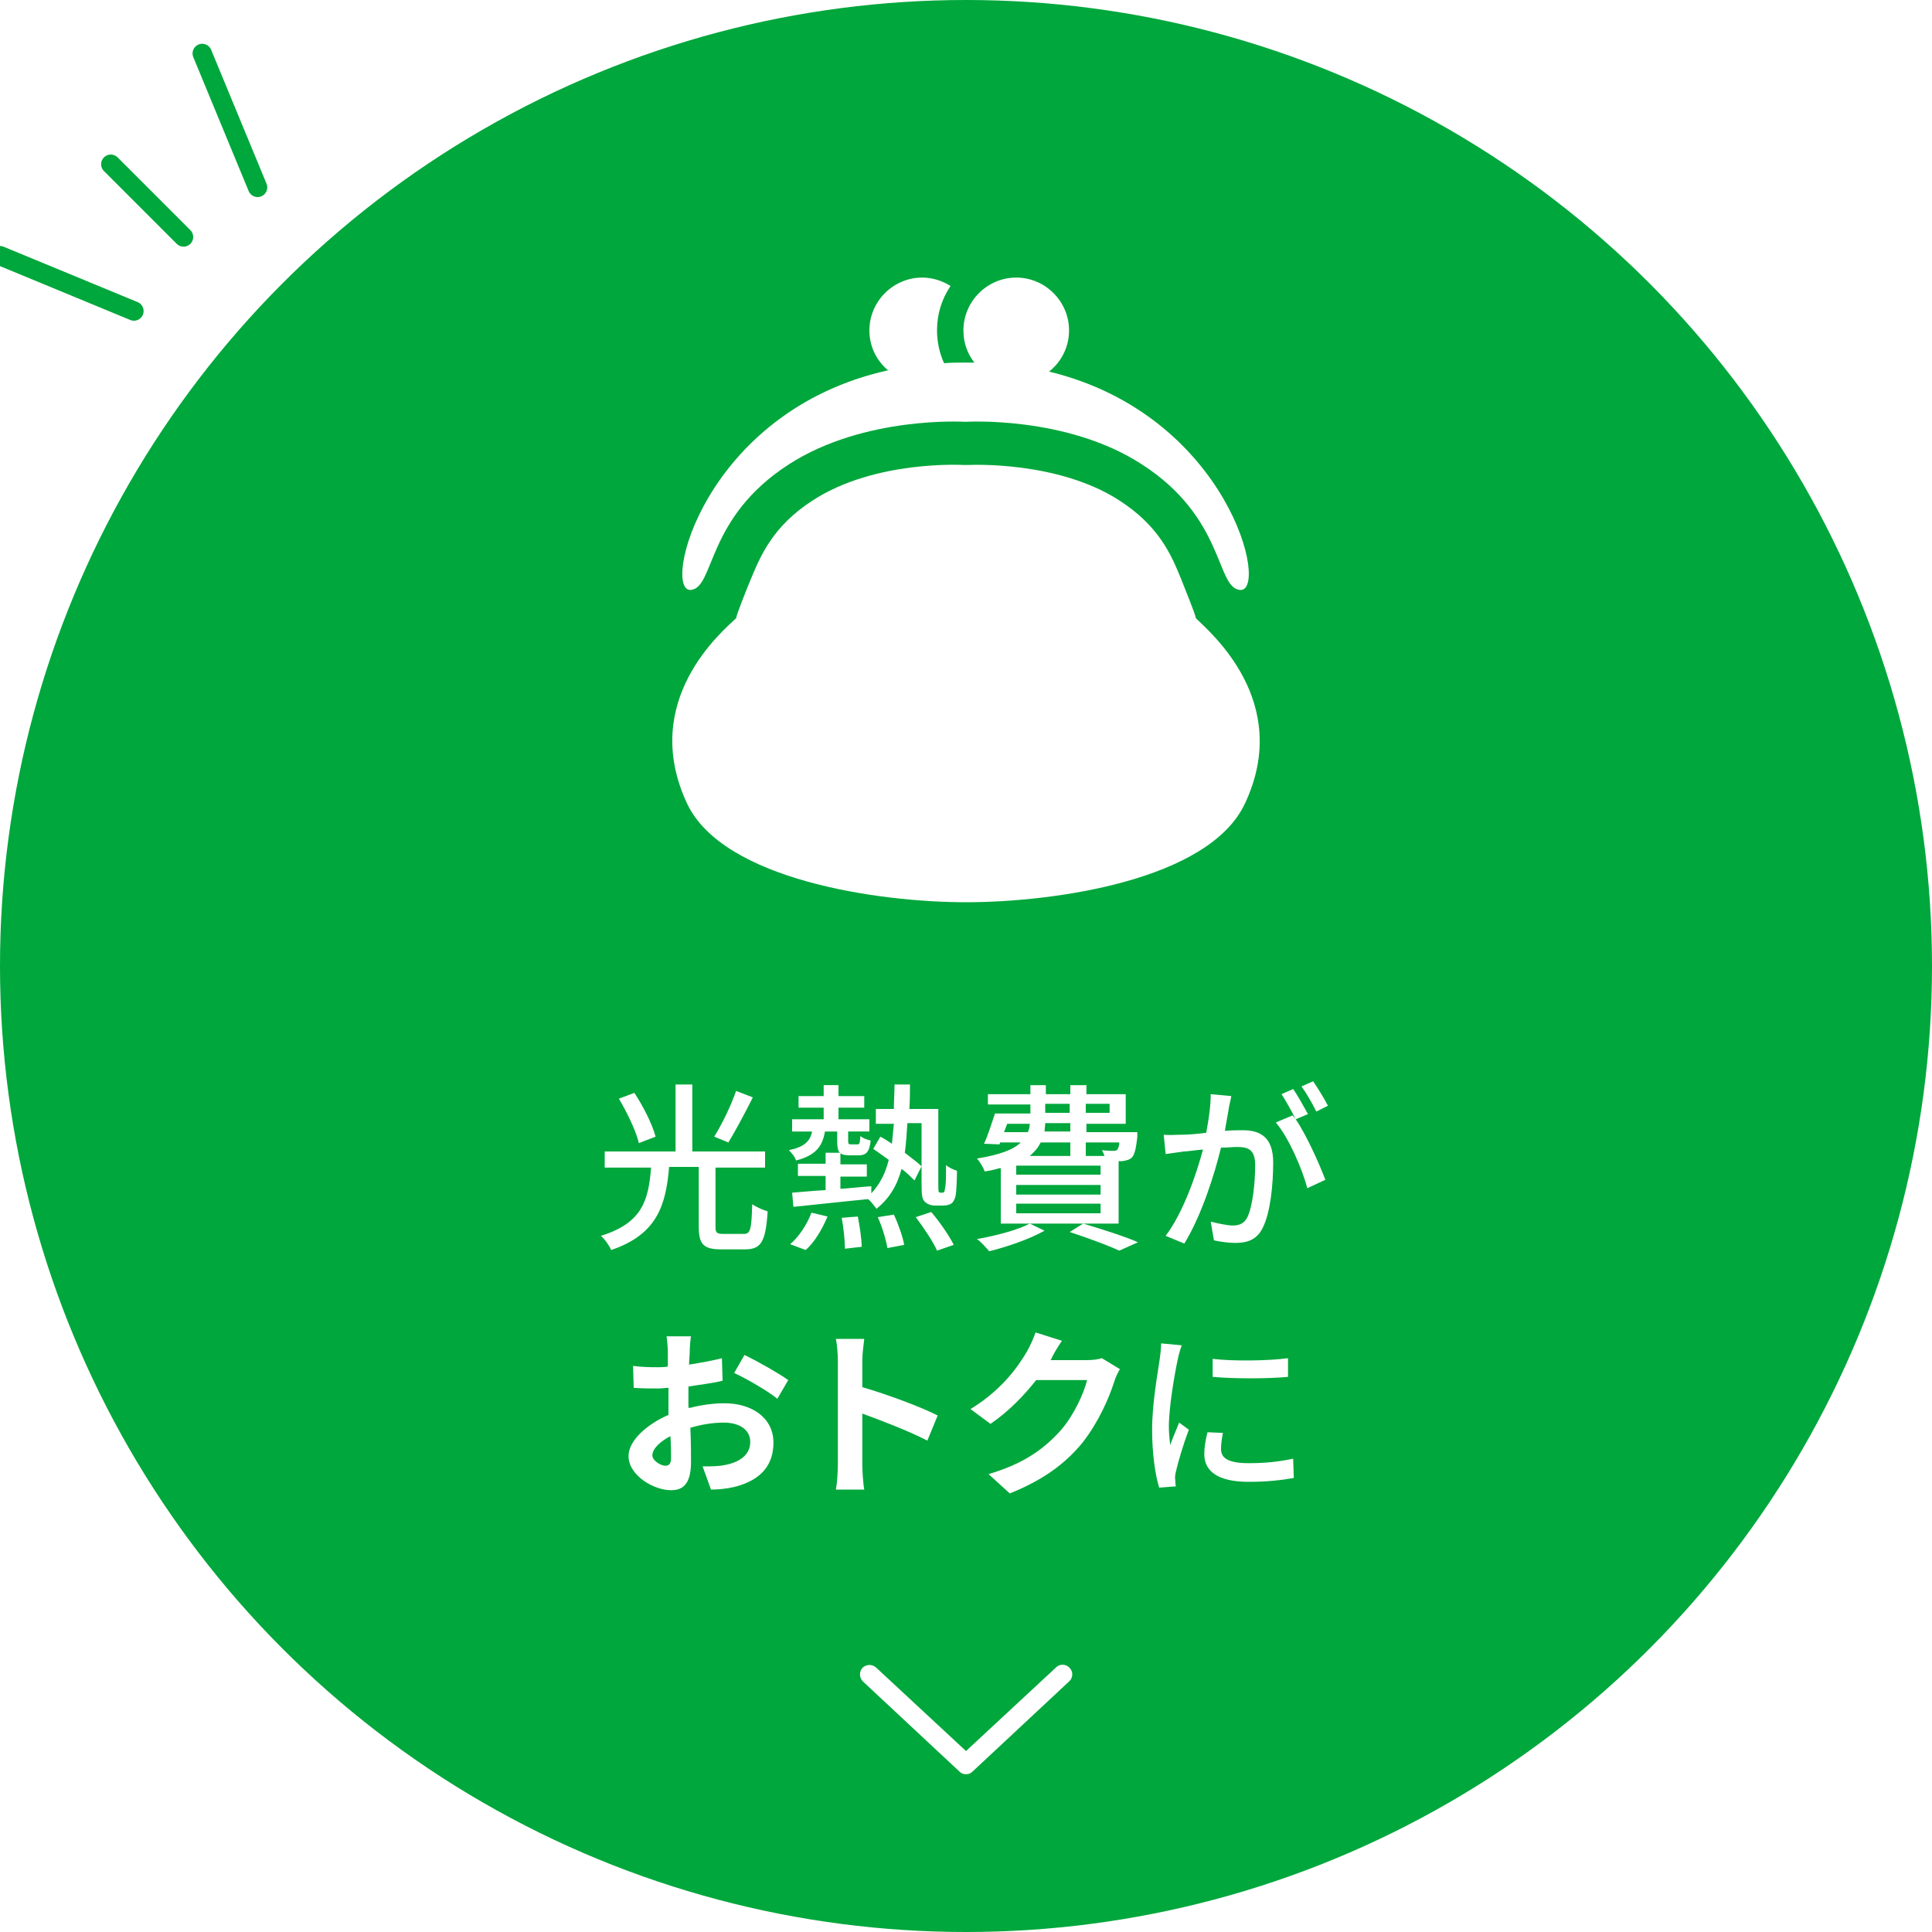 <?xml version="1.0" encoding="utf-8"?>
<!-- Generator: Adobe Illustrator 26.0.3, SVG Export Plug-In . SVG Version: 6.00 Build 0)  -->
<svg version="1.1" id="レイヤー_1" xmlns="http://www.w3.org/2000/svg" xmlns:xlink="http://www.w3.org/1999/xlink" width="300" height="300" x="0px"
	 y="0px" viewBox="0 0 300 300" style="enable-background:new 0 0 300 300;" xml:space="preserve">
<style type="text/css">
	.st0{fill:#333333;}
	.st1{fill:#FABE00;}
	.st2{fill:#FFFFFF;}
	.st3{fill:#EA609E;}
	.st4{fill:none;stroke:#FFFFFF;stroke-width:6.739;stroke-linecap:round;stroke-linejoin:round;stroke-dasharray:0,11.231;}
	.st5{fill:#D93924;}
	.st6{fill:none;stroke:#354756;stroke-linecap:round;stroke-linejoin:round;stroke-miterlimit:10;}
	.st7{fill:none;stroke:#354756;stroke-width:1.5;stroke-linecap:round;stroke-linejoin:round;stroke-miterlimit:10;}
	.st8{fill:url(#SVGID_1_);}
	.st9{fill:url(#SVGID_00000116919927205463662590000002421954285411127468_);}
	.st10{fill:none;stroke:#8EA9B5;stroke-width:3.397;}
	.st11{fill:none;stroke:#E2472A;stroke-width:3.182;stroke-linecap:round;stroke-linejoin:round;stroke-dasharray:0,5.303;}
	.st12{fill:#E2472A;}
	.st13{fill:none;stroke:#E2472A;stroke-width:5.367;}
	.st14{fill:none;stroke:#5185C5;stroke-width:8.83;}
	.st15{fill:#1DADE5;}
	.st16{fill:none;stroke:#1DADE5;stroke-width:8.83;}
	.st17{fill:#5185C5;}
	.st18{fill:#FFFFFF;stroke:#FFFFFF;stroke-width:9.500000e-02;}
	.st19{fill:none;stroke:#D93924;stroke-width:8.83;}
	.st20{filter:url(#Adobe_OpacityMaskFilter);}
	.st21{mask:url(#SVGID_00000010272821785324061340000010928095730874343864_);}
	.st22{fill:#ED782B;}
	.st23{fill:#0068B6;}
	.st24{fill:#72D2EE;}
	.st25{fill:#14B3E3;}
	.st26{fill:none;stroke:#1A7794;stroke-width:5.045;stroke-miterlimit:10;}
	.st27{fill:url(#SVGID_00000111182824191649084380000008346268296296385945_);}
	.st28{fill:none;stroke:#FABE00;stroke-width:8.83;}
	.st29{fill:#231815;}
	.st30{fill:none;stroke:#EA609E;stroke-width:8.83;}
	.st31{fill:none;stroke:#EA609E;stroke-width:1.801;}
	.st32{fill:none;stroke:#EA609E;stroke-width:3.182;stroke-linecap:round;stroke-linejoin:round;stroke-dasharray:0,5.303;}
	.st33{fill:#D2D2D3;}
	.st34{fill:#3E3A39;}
	.st35{fill:none;stroke:#009CAF;stroke-width:1.583;}
	.st36{fill:#009CAF;}
	.st37{fill:none;stroke:#009CAF;stroke-width:3.369;stroke-linecap:round;stroke-linejoin:round;}
	.st38{fill:#FFFFFF;stroke:#009CAF;stroke-width:1.781;}
	.st39{fill:#9E9E9F;}
	.st40{fill:none;stroke:#009CAF;stroke-width:3.369;}
	.st41{fill:none;stroke:#009CAF;stroke-width:2.493;stroke-linecap:round;stroke-linejoin:round;}
	.st42{fill:none;stroke:#009CAF;stroke-width:2.493;}
	.st43{fill:none;stroke:#888888;stroke-width:2.168;stroke-linecap:round;stroke-linejoin:round;}
	.st44{fill:none;stroke:#888888;stroke-width:2.168;stroke-linecap:round;stroke-linejoin:round;stroke-dasharray:0,4.967;}
	.st45{fill:#FFFFFF;stroke:#00A0E9;stroke-width:2.671;stroke-linecap:round;stroke-linejoin:round;}
	.st46{fill:#FFFFFF;stroke:#009CAF;stroke-width:5.275;}
	.st47{fill:#009CAF;stroke:#009CAF;stroke-width:5.275;}
	.st48{fill:#76C1E5;}
	.st49{fill:none;stroke:#FFFFFF;stroke-width:2.199;}
	.st50{fill:#009E49;}
	.st51{fill:#717071;}
	.st52{fill:#EC6C00;}
	.st53{fill:#888888;}
	.st54{fill:#E60012;}
	.st55{fill:#E50012;}
	.st56{fill:none;stroke:#231815;stroke-width:0.774;}
	.st57{fill:#00B9EF;}
	.st58{fill:#959392;}
	.st59{opacity:0.92;}
	.st60{opacity:0.35;}
	.st61{fill:url(#SVGID_00000030476781054475300560000013829093759643387816_);}
	.st62{fill:url(#SVGID_00000108297764094906589580000017954340806598785665_);}
	.st63{fill:url(#SVGID_00000158717054123739427720000010165502902908145313_);}
	.st64{fill:#F2A0C5;}
	.st65{fill:url(#SVGID_00000007430835575486076740000013172970671661716635_);}
	.st66{fill:#F08A33;}
	.st67{fill:url(#SVGID_00000088131258199976500270000011814482416459548576_);}
	.st68{fill:url(#SVGID_00000118355661088194617450000003085109316678940310_);}
	.st69{filter:url(#Adobe_OpacityMaskFilter_00000092423741933806123380000018395911857470444209_);}
	.st70{mask:url(#SVGID_00000103965835714715738730000001284711957537877180_);}
	.st71{fill:none;stroke:#FFFFFF;stroke-width:10.357;stroke-linecap:round;stroke-linejoin:round;}
	.st72{fill:#D70066;}
	.st73{fill:url(#SVGID_00000119816765252374644440000006044775822788026302_);}
	.st74{fill:url(#SVGID_00000130611161449537057610000015198278381975806112_);}
	.st75{fill:url(#SVGID_00000147200525161893531160000012016023358117244318_);}
	.st76{fill:url(#SVGID_00000137849975435324404860000010774422990558849927_);}
	.st77{fill:url(#SVGID_00000075882644590573529000000015898071507164575403_);}
	.st78{fill:url(#SVGID_00000156564525265552935370000014507866606893952168_);}
	.st79{filter:url(#Adobe_OpacityMaskFilter_00000072259355861424009100000001033481216985264030_);}
	.st80{mask:url(#SVGID_00000118360053914986249490000015058872359518489729_);}
	.st81{fill:none;stroke:#FFFFFF;stroke-width:9.504;stroke-linecap:round;stroke-linejoin:round;}
	.st82{fill:#EA5504;}
	.st83{fill:url(#SVGID_00000011731180997647712310000005098449196469791931_);}
	.st84{fill:url(#SVGID_00000088125055128347389150000009032932259243024822_);}
	.st85{fill:url(#SVGID_00000177475519858898628190000017152824807158560652_);}
	.st86{fill:url(#SVGID_00000168100027488470698930000003728214766973972922_);}
	.st87{fill:#009463;}
	.st88{fill:#E63082;}
	.st89{fill:#EB6100;}
	.st90{fill:none;stroke:#EB6100;stroke-width:2.031;}
	.st91{fill:#DCDDDD;}
	.st92{fill:none;stroke:#9FA0A0;stroke-width:1.421;stroke-linecap:round;stroke-linejoin:round;stroke-dasharray:0,3.655;}
	.st93{fill:#FFF33F;}
	.st94{fill:none;stroke:#FFF33F;stroke-width:1.421;stroke-linecap:round;stroke-linejoin:round;}
	.st95{fill:none;stroke:#FFF33F;stroke-width:1.421;stroke-linecap:round;stroke-linejoin:round;stroke-dasharray:0,3.352;}
	.st96{fill:none;stroke:#FFF33F;stroke-width:1.421;stroke-linecap:round;stroke-linejoin:round;stroke-dasharray:0,3.352;}
	.st97{fill:none;stroke:#F29739;stroke-width:0.984;}
	.st98{filter:url(#Adobe_OpacityMaskFilter_00000056394437328793249080000008240282908252317074_);}
	.st99{mask:url(#SVGID_00000052084597422589173710000013546052113272101300_);}
	.st100{fill:#F29739;}
	.st101{fill:none;stroke:#FFFFFF;stroke-width:0.714;}
	.st102{fill:none;stroke:#E60012;stroke-width:0.61;}
	.st103{filter:url(#Adobe_OpacityMaskFilter_00000119836615834720075530000016085830833488513174_);}
	.st104{mask:url(#SVGID_00000163752065248756454480000001313693827816544166_);}
	.st105{fill:none;stroke:#FFFFFF;stroke-width:0.669;}
	.st106{fill:#33B26D;stroke:#33B26D;stroke-width:4.395;stroke-linejoin:round;}
	.st107{fill:none;stroke:#009E49;stroke-width:0.61;}
	.st108{filter:url(#Adobe_OpacityMaskFilter_00000088102629348398466560000007357495184935576220_);}
	.st109{mask:url(#SVGID_00000146465736736951625110000018271706040275582630_);}
	.st110{fill:#33B26D;}
	.st111{filter:url(#Adobe_OpacityMaskFilter_00000119820999380945176720000007125170935462539451_);}
	.st112{mask:url(#SVGID_00000002360846495486164750000001829703166813840548_);}
	.st113{fill:none;stroke:#33B26D;stroke-width:2.198;stroke-linejoin:round;}
	.st114{filter:url(#Adobe_OpacityMaskFilter_00000106145994762032491430000001982796533557696665_);}
	.st115{mask:url(#SVGID_00000011006399535619826010000003293542523557096346_);}
	.st116{fill:none;stroke:#33B26D;stroke-width:1.428;stroke-linecap:round;stroke-linejoin:round;stroke-dasharray:0.143,3.285;}
	.st117{fill:none;stroke:#33B26D;stroke-width:1.428;stroke-linecap:round;stroke-linejoin:round;stroke-dasharray:0.143,3.142;}
	.st118{fill:none;stroke:#33B26D;stroke-width:1.428;stroke-linecap:round;stroke-linejoin:round;stroke-dasharray:0.143,2.857;}
	.st119{fill:#5DC2D0;}
	.st120{fill:#FFFFFF;stroke:#5DC2D0;stroke-width:2.748;}
	.st121{fill:#FFFFFF;stroke:#5DC2D0;stroke-width:1.335;stroke-linecap:round;stroke-linejoin:round;stroke-dasharray:0,2.838;}
	.st122{fill:#F39800;}
	.st123{fill:#5DC2D0;stroke:#5DC2D0;stroke-width:2.095;stroke-linecap:round;stroke-linejoin:round;}
	.st124{fill:#FFFFFF;stroke:#FFFFFF;stroke-width:0.958;stroke-linecap:round;stroke-linejoin:round;}
	.st125{fill:#FFFFFF;stroke:#FFFFFF;stroke-width:1.244;stroke-linecap:round;stroke-linejoin:round;}
	.st126{fill:none;stroke:#5DC2D0;stroke-width:2.095;stroke-linecap:round;stroke-linejoin:round;}
	.st127{fill:#FFFFFF;stroke:#5DC2D0;stroke-width:3.116;stroke-miterlimit:10;}
	.st128{fill:none;stroke:#5DC2D0;stroke-width:1.548;stroke-miterlimit:10;}
	.st129{fill:#5DC2D0;stroke:#5DC2D0;stroke-width:1.399;stroke-miterlimit:10;}
	.st130{fill:#BEE7EC;}
	.st131{fill:none;stroke:#5DC2D0;stroke-width:2.292;}
	.st132{fill:none;stroke:#BEE7EC;stroke-width:3.282;stroke-linecap:round;stroke-linejoin:round;stroke-dasharray:0,5.47;}
	.st133{fill:url(#SVGID_00000173873305539991990680000002888780922607396512_);}
	.st134{fill:#D3D3D4;}
	.st135{fill:none;stroke:#F39800;stroke-width:2.804;}
	.st136{fill:none;stroke:#FFFFFF;stroke-width:1.666;stroke-dasharray:5.924,5.016;}
	.st137{fill:none;stroke:#231815;stroke-width:1.666;stroke-dasharray:5.924,5.016;}
	.st138{fill:url(#SVGID_00000113354832588079510140000016965707745531733124_);}
	.st139{fill:#898989;}
	.st140{fill:#395CA3;}
	.st141{fill:none;stroke:#E60012;stroke-width:1.461;stroke-miterlimit:10;}
	.st142{fill:none;stroke:#395CA3;stroke-width:1.461;stroke-miterlimit:10;}
	.st143{fill-rule:evenodd;clip-rule:evenodd;fill:#C4CEE3;}
	.st144{fill-rule:evenodd;clip-rule:evenodd;fill:none;stroke:#E60012;stroke-width:2.256;stroke-miterlimit:10;}
	.st145{fill-rule:evenodd;clip-rule:evenodd;fill:#889DC8;}
	.st146{fill-rule:evenodd;clip-rule:evenodd;fill:none;stroke:#395CA3;stroke-width:2.256;stroke-miterlimit:10;}
	.st147{fill:#00A73C;}
	.st148{fill:#B5B5B6;}
	.st149{fill:none;stroke:#F6AD3C;stroke-width:6.718;stroke-miterlimit:1;}
	.st150{fill:#F6AD3C;}
	.st151{fill:#00508E;}
	.st152{fill:none;stroke:#C80852;stroke-width:3.359;stroke-miterlimit:1;}
	.st153{fill:#8BC782;}
	.st154{fill:none;stroke:#00508E;stroke-width:3.359;stroke-miterlimit:1;}
	.st155{fill:none;stroke:#00508E;stroke-width:0.672;stroke-miterlimit:1;stroke-dasharray:4.031;}
	.st156{fill:none;stroke:#00508E;stroke-width:0.672;stroke-miterlimit:1;}
	.st157{fill:none;stroke:#00B9EF;stroke-width:1.344;stroke-miterlimit:1;}
	.st158{fill:none;stroke:#00508E;stroke-width:0.672;stroke-miterlimit:10;}
	.st159{fill:#CFDCEA;}
	.st160{fill:none;stroke:#CFDCEA;stroke-width:6.151;stroke-miterlimit:10;stroke-dasharray:2.05,2.973;}
	.st161{fill:none;stroke:#EA6D8D;stroke-width:2.066;stroke-dasharray:5.739,3.151;}
	.st162{opacity:0.85;fill:url(#SVGID_00000106106833196974792270000001899867464880360344_);}
	.st163{fill:url(#SVGID_00000006683102895000748650000008899925952637716901_);}
	.st164{fill:url(#SVGID_00000170958368113488086100000005937379601415080591_);}
	.st165{fill:url(#SVGID_00000052785273298231728330000007305137504478910395_);}
	.st166{fill:#EA6D8D;}
	.st167{fill:url(#SVGID_00000125589337934032122400000014384380334188284342_);}
	.st168{fill:none;stroke:#4C4948;stroke-width:0.473;stroke-miterlimit:10;}
	.st169{fill:none;stroke:#3E3A39;stroke-width:0.878;stroke-miterlimit:10;}
	.st170{fill:#C80852;}
	.st171{fill:#D82D71;}
	.st172{opacity:0.85;fill:url(#SVGID_00000065058710363860265440000003132536136330214586_);}
	.st173{fill:url(#SVGID_00000044156158049004756980000006837278194818255248_);}
	.st174{fill:url(#SVGID_00000162350738095687955440000014729038559262813873_);}
	.st175{fill:url(#SVGID_00000068669908957012009470000016544570650239417530_);}
	.st176{fill:url(#SVGID_00000028305288299314061630000006919077786543417491_);}
	.st177{opacity:0.85;fill:url(#SVGID_00000128458629954894165180000014350813319181335971_);}
	.st178{fill:url(#SVGID_00000104670964328484961080000004341838715253635712_);}
	.st179{fill:url(#SVGID_00000165947694762173875310000017554353190627409044_);}
	.st180{fill:url(#SVGID_00000041268300607841841330000010256562843300314785_);}
	.st181{fill:url(#SVGID_00000141430298360415336330000012839307536512376741_);}
	.st182{fill:#D7DEED;}
	.st183{opacity:0.5;fill:url(#);}
	.st184{fill:none;stroke:#231815;stroke-width:0.737;stroke-miterlimit:10;}
	.st185{fill:none;stroke:#231815;stroke-width:0.572;stroke-miterlimit:10;}
	.st186{fill:#FFFFFF;stroke:#231815;stroke-width:0.572;stroke-miterlimit:10;}
	.st187{fill:#FFFFFF;stroke:#231815;stroke-width:0.934;stroke-miterlimit:10;}
	.st188{fill:none;stroke:#231815;stroke-width:0.934;stroke-miterlimit:10;}
	.st189{opacity:0.5;}
	.st190{fill:url(#);}
	.st191{fill:none;stroke:#231815;stroke-width:0.973;stroke-miterlimit:10;}
	.st192{fill:none;stroke:#3E3A39;stroke-width:0.476;stroke-miterlimit:10;}
	.st193{fill:#33ACAB;}
	.st194{fill:#187FC3;}
	
		.st195{fill:none;stroke:#3071B7;stroke-width:1.805;stroke-linecap:round;stroke-linejoin:round;stroke-miterlimit:10;stroke-dasharray:0,5.013;}
	.st196{fill:none;stroke:#231815;stroke-width:0.972;stroke-miterlimit:10;}
	.st197{fill:#DFEAF8;}
	.st198{opacity:0.6;clip-path:url(#SVGID_00000121260796848190973090000003841541290230097539_);}
	.st199{fill:#EFEFEF;}
	.st200{opacity:0.6;clip-path:url(#SVGID_00000108999422493785258070000008025741517714563730_);}
	.st201{fill:#CFD0D0;}
	.st202{fill:#FDEAE4;}
	.st203{opacity:0.65;fill:url(#);}
	.st204{fill:none;stroke:#E60012;stroke-width:1.845;stroke-miterlimit:10;}
	.st205{fill:none;stroke:#E60012;stroke-width:1.845;stroke-miterlimit:10;stroke-dasharray:4.795,2.397;}
	.st206{fill:none;stroke:#E60012;stroke-width:0.401;stroke-linecap:round;stroke-linejoin:round;stroke-miterlimit:10;}
	.st207{fill:#727171;}
	.st208{fill:#2F2725;}
	.st209{fill:none;stroke:#231815;stroke-width:0.481;stroke-miterlimit:10;}
	.st210{fill:#FFFFFF;stroke:#FFFFFF;stroke-width:0.1;stroke-linecap:round;stroke-linejoin:round;}
	.st211{opacity:0.6;clip-path:url(#SVGID_00000094591584387624024900000010430153974604797869_);}
	.st212{fill:#007BBD;}
	.st213{fill:#083A75;}
	.st214{fill:#FFC299;}
	.st215{fill:#0B7EA6;}
	.st216{fill:#104A84;}
	.st217{fill:#189DBB;}
	.st218{fill:#F4976E;}
	.st219{fill:#0D1A28;}
	.st220{fill:#001D56;}
	.st221{fill:#083D7C;}
	.st222{fill:#70E2E5;}
	.st223{opacity:0.45;fill:#FFFFFF;}
	.st224{opacity:0.57;}
	.st225{fill:#33B3C4;}
	.st226{fill:#FF5542;}
	.st227{fill:#FF815A;}
	.st228{fill:#603813;}
	.st229{fill:none;stroke:#00A73C;stroke-width:3.993;stroke-linecap:round;stroke-linejoin:round;stroke-miterlimit:10;}
	.st230{fill:#2C3E50;stroke:#2C3E50;stroke-width:3.458;stroke-linejoin:round;stroke-miterlimit:10;}
	.st231{fill:#F9690E;}
	.st232{fill:#2C3E50;}
	.st233{fill:none;stroke:#FFFFFF;stroke-width:3.458;stroke-linejoin:round;stroke-miterlimit:10;}
	.st234{fill:#FFC03B;}
	.st235{fill:#BB4F0B;}
	.st236{fill:#7D3507;}
	.st237{fill:none;stroke:#FFFFFF;stroke-width:6.915;stroke-miterlimit:10;}
	.st238{fill:none;stroke:#4183D7;stroke-width:6.915;stroke-miterlimit:10;}
	.st239{fill:none;stroke:#2C3E50;stroke-width:3.458;stroke-miterlimit:10;}
	.st240{fill:#22313F;}
	.st241{fill:#A4B3C5;}
	.st242{fill:#67809F;stroke:#2C3E50;stroke-width:3.458;stroke-linejoin:round;stroke-miterlimit:10;}
	.st243{fill:none;stroke:#2C3E50;stroke-width:3.458;stroke-linejoin:round;stroke-miterlimit:10;}
	.st244{fill:none;stroke:#2C3E50;stroke-width:3.458;stroke-linecap:round;stroke-linejoin:round;stroke-miterlimit:10;}
	.st245{fill:#F9BF3B;}
	.st246{fill:none;stroke:#2C3E50;stroke-width:1.729;stroke-linecap:round;stroke-linejoin:round;stroke-miterlimit:10;}
	.st247{fill:none;stroke:#00A73C;stroke-width:3;stroke-linecap:round;stroke-linejoin:round;stroke-miterlimit:10;}
</style>
<g>
	<circle class="st147" cx="150" cy="150" r="150"/>
	<g>
		<g>
			<path class="st2" d="M185.7,96c-0.1-0.7-1.8-4.8-2.3-6.1c-1.5-3.7-3.4-8.2-9.6-12.2c-9.6-6.2-23.2-5.5-23.4-5.5l-0.4,0l-0.4,0
				c-0.1,0-13.7-0.8-23.4,5.5c-6.2,4-8.1,8.6-9.6,12.2c-0.5,1.2-2.2,5.4-2.3,6.1c-2.1,2-15.1,12.8-7.6,28.8
				c5.6,11.8,29.6,15.3,43.3,15.3c13.7,0,37.7-3.4,43.3-15.3C200.8,108.9,187.8,98.1,185.7,96z"/>
		</g>
		<path class="st2" d="M162.9,57.7c1.9-1.5,3.1-3.8,3.1-6.4c0-4.5-3.7-8.2-8.2-8.2c-4.5,0-8.2,3.7-8.2,8.2c0,1.9,0.6,3.6,1.7,5
			c-0.5,0-0.9,0-1.4,0c-1.1,0-2.2,0-3.3,0.1c-0.7-1.5-1.1-3.3-1.1-5.1c0-2.5,0.7-4.8,2.1-6.9c-1.3-0.8-2.8-1.3-4.4-1.3
			c-4.5,0-8.2,3.7-8.2,8.2c0,2.5,1.1,4.7,2.9,6.2c-28.8,6.4-35.2,34.6-30.6,34.1c3.7-0.4,2.3-11.2,15.2-19.5
			c11.8-7.6,27.4-6.6,27.4-6.6s15.7-1,27.4,6.6c12.9,8.3,11.5,19.1,15.2,19.5C197.2,92.2,190.9,64.5,162.9,57.7z"/>
	</g>
	<g>
		<path class="st2" d="M115.5,191.6c1,0,1.2-0.6,1.3-4.6c0.6,0.4,1.7,0.9,2.4,1.1c-0.3,4.7-1,5.9-3.5,5.9h-3.7
			c-2.8,0-3.5-0.8-3.5-3.6v-9.2h-4.6c-0.5,6-1.9,10.5-9,12.9c-0.3-0.7-1-1.7-1.6-2.2c6.5-2,7.4-5.6,7.8-10.6h-7.2v-2.5h11v-10.4h2.6
			v10.4h11.3v2.5h-7.7v9.2c0,0.9,0.2,1.1,1.2,1.1H115.5z M99.2,177.5c-0.4-1.8-1.8-4.7-3.1-6.9l2.4-0.9c1.4,2.1,2.8,4.9,3.3,6.8
			L99.2,177.5z M116.9,170.4c-1.2,2.4-2.7,5.2-3.8,7l-2.2-0.9c1.2-1.9,2.6-4.8,3.4-7.1L116.9,170.4z"/>
		<path class="st2" d="M128.1,175.7c-0.4,2.3-1.4,3.7-4.5,4.5c-0.1-0.5-0.7-1.2-1.1-1.6c2.4-0.5,3.3-1.4,3.6-2.9h-3.1v-1.9h4.9V172
			h-3.9v-1.8h3.9v-1.7h2.3v1.7h4v1.8h-4v1.8h4.8v1.9h-3.3v1.5c0,0.4,0.1,0.5,0.4,0.5h1c0.4,0,0.4-0.1,0.5-1.3
			c0.3,0.3,1.1,0.6,1.6,0.7c-0.2,1.8-0.7,2.3-1.9,2.3H132c-1.7,0-2-0.5-2-2.2v-1.5H128.1z M122.7,193.2c1.3-1.1,2.6-3,3.3-4.9
			l2.5,0.6c-0.8,1.9-2,4-3.4,5.2L122.7,193.2z M146.2,185.2c0.2,0,0.3,0,0.4-0.1c0.1-0.1,0.1-0.4,0.2-0.9c0.1-0.6,0.1-1.7,0.1-3.3
			c0.4,0.4,1.1,0.7,1.7,0.9c0,1.4-0.1,3.2-0.2,3.8c-0.1,0.6-0.4,1.1-0.7,1.3c-0.3,0.2-0.8,0.3-1.3,0.3h-1.2c-0.6,0-1.2-0.2-1.6-0.6
			c-0.4-0.4-0.5-0.9-0.5-2.9v-9.3h-2.2c-0.1,1.6-0.2,3.1-0.4,4.6c1,0.8,2,1.5,2.6,2.1l-1.1,2.2c-0.5-0.5-1.2-1.2-2-1.8
			c-0.7,2.6-1.9,4.6-3.9,6.2c-0.3-0.4-0.8-1.1-1.3-1.5c-4.2,0.4-8.5,0.9-11.6,1.2l-0.2-2.2c1.4-0.1,3.2-0.3,5.2-0.4v-2.2h-4.3v-1.9
			h4.3V179h2.3v1.8h4.1v1.9h-4.1v1.9c1.6-0.1,3.2-0.3,4.8-0.4l0,1.1c1.3-1.4,2.2-3.1,2.7-5.2c-0.8-0.6-1.7-1.2-2.4-1.7l1.1-1.9
			c0.6,0.3,1.2,0.7,1.8,1.1c0.1-1,0.2-2,0.3-3.1h-2.8v-2.3h2.8c0-1.2,0.1-2.5,0.1-3.8h2.4c0,1.3,0,2.6-0.1,3.8h4.5v11.7
			c0,0.7,0,1.1,0.1,1.2c0.1,0.1,0.1,0.1,0.3,0.1H146.2z M133.2,188.9c0.3,1.5,0.6,3.5,0.6,4.7l-2.6,0.3c0-1.2-0.2-3.2-0.5-4.8
			L133.2,188.9z M138.8,188.6c0.7,1.5,1.4,3.5,1.6,4.7l-2.6,0.5c-0.2-1.2-0.8-3.3-1.5-4.8L138.8,188.6z M144.6,188.2
			c1.3,1.5,2.8,3.7,3.5,5.1l-2.6,0.9c-0.6-1.4-2.1-3.6-3.3-5.2L144.6,188.2z"/>
		<path class="st2" d="M162.2,191.1c-2.3,1.3-5.8,2.5-8.6,3.2c-0.4-0.5-1.3-1.5-1.9-1.9c2.9-0.5,6.3-1.4,8.2-2.4L162.2,191.1z
			 M155.2,181.4c-0.7,0.2-1.5,0.4-2.3,0.5c-0.2-0.6-0.8-1.6-1.2-2c3.6-0.6,5.7-1.4,6.8-2.5h-3.2l-0.1,0.3l-2.4-0.1
			c0.6-1.3,1.2-3.2,1.7-4.7h5.5v-1.4h-6.6v-1.6h6.6v-1.4h2.4v1.4h3.8v-1.4h2.5v1.4h6.1v4.6h-6.1v1.3h7.9c0,0,0,0.5,0,0.8
			c-0.2,1.7-0.4,2.6-0.8,3.1c-0.4,0.4-0.9,0.5-1.5,0.6c-0.1,0-0.3,0-0.6,0v9.7h-18.3V181.4z M155.9,175.8h3.7
			c0.2-0.4,0.3-0.9,0.3-1.3h-3.5L155.9,175.8z M170.9,181h-13.1v1.4h13.1V181z M170.9,184h-13.1v1.5h13.1V184z M170.9,186.9h-13.1
			v1.5h13.1V186.9z M161.6,177.4c-0.4,0.8-0.9,1.4-1.7,2.1h6.3v-2.1H161.6z M166.1,174.4h-3.8c0,0.4-0.1,0.9-0.1,1.3h4V174.4z
			 M162.3,172.8h3.8v-1.4h-3.8V172.8z M168.2,190c3,0.9,6.5,2,8.5,2.9l-2.9,1.3c-1.7-0.8-4.7-1.9-7.7-2.9L168.2,190z M168.6,171.4
			v1.4h3.7v-1.4H168.6z M168.6,177.4v2.1h2.9c-0.1-0.3-0.2-0.6-0.4-0.9c0.8,0.1,1.5,0.1,1.8,0.1c0.3,0,0.4,0,0.6-0.2
			c0.1-0.1,0.3-0.5,0.3-1.1H168.6z"/>
		<path class="st2" d="M191.2,170.2c-0.1,0.6-0.3,1.3-0.4,1.9c-0.1,0.8-0.4,2.2-0.6,3.5c1.1-0.1,2.1-0.1,2.8-0.1
			c2.7,0,4.7,1.1,4.7,5c0,3.3-0.4,7.7-1.6,10.1c-0.9,1.9-2.4,2.4-4.3,2.4c-1.1,0-2.4-0.2-3.3-0.4l-0.5-2.9c1.2,0.3,2.7,0.6,3.4,0.6
			c1,0,1.8-0.3,2.3-1.3c0.8-1.7,1.2-5.2,1.2-8.1c0-2.4-1.1-2.8-2.8-2.8c-0.6,0-1.5,0.1-2.5,0.1c-1,4.1-3,10.5-5.7,14.9l-2.9-1.2
			c2.8-3.7,4.8-9.7,5.8-13.4c-1.3,0.1-2.4,0.3-3,0.3c-0.7,0.1-2,0.3-2.8,0.4l-0.3-3c1,0.1,1.7,0,2.7,0c0.9,0,2.4-0.1,3.9-0.3
			c0.4-2.1,0.7-4.2,0.7-6L191.2,170.2z M201.2,173.8c1.7,2.5,3.7,7,4.6,9.4l-2.8,1.3c-0.8-3-2.9-7.9-4.9-10.2l2.6-1.1
			C200.8,173.3,201,173.5,201.2,173.8c-0.6-1.2-1.5-2.8-2.2-3.9l1.8-0.8c0.7,1,1.7,2.8,2.3,3.9L201.2,173.8z M204.4,172.6
			c-0.6-1.2-1.5-2.8-2.3-3.9l1.8-0.8c0.7,1,1.8,2.8,2.3,3.8L204.4,172.6z"/>
		<path class="st2" d="M107.2,218.6c1.9-0.5,3.8-0.7,5.3-0.7c4.3,0,7.6,2.3,7.6,6.1c0,3.3-1.7,5.8-6.1,6.9c-1.3,0.3-2.6,0.4-3.6,0.4
			l-1.3-3.6c1.3,0,2.4,0,3.4-0.2c2.2-0.4,4-1.5,4-3.6c0-1.9-1.7-3-4.1-3c-1.7,0-3.5,0.3-5.2,0.8c0.1,2.2,0.1,4.4,0.1,5.3
			c0,3.5-1.3,4.4-3.1,4.4c-2.7,0-6.6-2.3-6.6-5.3c0-2.4,2.8-4.9,6.2-6.4c0-0.6,0-1.3,0-1.9v-2.3c-0.5,0-1,0.1-1.5,0.1
			c-1.3,0-2.7,0-3.9-0.1l-0.1-3.4c1.6,0.2,2.8,0.2,3.8,0.2c0.5,0,1,0,1.6-0.1c0-1,0-1.8,0-2.3c0-0.6-0.1-1.9-0.2-2.4h3.8
			c-0.1,0.5-0.2,1.7-0.2,2.4c0,0.6-0.1,1.3-0.1,2c1.8-0.3,3.6-0.6,5.1-1l0.1,3.5c-1.6,0.4-3.5,0.6-5.3,0.9c0,0.8,0,1.7,0,2.5V218.6z
			 M104.2,226.4c0-0.7,0-2-0.1-3.4c-1.7,0.9-2.8,2-2.8,3c0,0.8,1.3,1.6,2,1.6C103.8,227.6,104.2,227.4,104.2,226.4z M115.6,210.4
			c2.1,1,5.4,2.9,6.8,3.9l-1.7,2.9c-1.3-1.1-4.9-3.2-6.7-4L115.6,210.4z"/>
		<path class="st2" d="M144,223.7c-2.9-1.5-7.1-3.1-10.1-4.2v7.9c0,0.8,0.1,2.8,0.3,3.9h-4.4c0.2-1.1,0.3-2.8,0.3-3.9v-16.1
			c0-1-0.1-2.4-0.3-3.4h4.4c-0.1,1-0.3,2.2-0.3,3.4v4.1c3.8,1.1,9.2,3.1,11.7,4.4L144,223.7z"/>
		<path class="st2" d="M173.9,212.6c-0.3,0.5-0.7,1.3-0.9,2c-0.8,2.5-2.4,6.2-4.9,9.4c-2.7,3.3-6.1,5.8-11.3,7.9l-3.3-3
			c5.8-1.7,8.9-4.2,11.3-6.9c1.9-2.2,3.5-5.6,4-7.7h-7.9c-1.9,2.4-4.3,4.9-7.1,6.8l-3.1-2.3c4.9-3,7.4-6.6,8.8-9
			c0.4-0.7,1-2,1.3-2.9l4.1,1.3c-0.7,1-1.4,2.2-1.7,2.9l-0.1,0.1h5.6c0.9,0,1.8-0.1,2.4-0.3L173.9,212.6z"/>
		<path class="st2" d="M183.5,208.9c-0.2,0.5-0.5,1.6-0.6,2.1c-0.5,2.3-1.4,7.5-1.4,10.5c0,1,0.1,1.9,0.2,2.9c0.4-1.1,1-2.5,1.4-3.5
			l1.5,1.1c-0.8,2.1-1.7,5.1-2,6.5c-0.1,0.4-0.2,1-0.1,1.3c0,0.3,0,0.7,0.1,1L180,231c-0.6-1.9-1.1-5.2-1.1-9
			c0-4.2,0.9-8.9,1.2-11.1c0.1-0.7,0.2-1.6,0.2-2.3L183.5,208.9z M189.9,222.5c-0.2,1-0.3,1.7-0.3,2.5c0,1.3,0.9,2.2,4.3,2.2
			c2.5,0,4.6-0.2,6.9-0.7l0.1,3c-1.7,0.3-4,0.6-7,0.6c-4.7,0-6.9-1.6-6.9-4.3c0-1.1,0.2-2.2,0.5-3.4L189.9,222.5z M200,210.9v2.9
			c-3.2,0.3-8.4,0.3-11.7,0v-2.8C191.5,211.4,197.1,211.3,200,210.9z"/>
	</g>
	<path class="st2" d="M150,275.5c-0.4,0-0.7-0.1-1-0.4l-15-14c-0.6-0.6-0.6-1.5-0.1-2.1c0.6-0.6,1.5-0.6,2.1-0.1l14,13l14-13
		c0.6-0.6,1.6-0.5,2.1,0.1c0.6,0.6,0.5,1.6-0.1,2.1l-15,14C150.7,275.4,150.4,275.5,150,275.5z"/>
	<g>
		<line class="st247" x1="31.4" y1="8.3" x2="40" y2="29.1"/>
		<g>
			<line class="st247" x1="0" y1="39.7" x2="20.8" y2="48.3"/>
			<line class="st247" x1="17.2" y1="25.5" x2="28.5" y2="36.8"/>
		</g>
	</g>
</g>
</svg>
